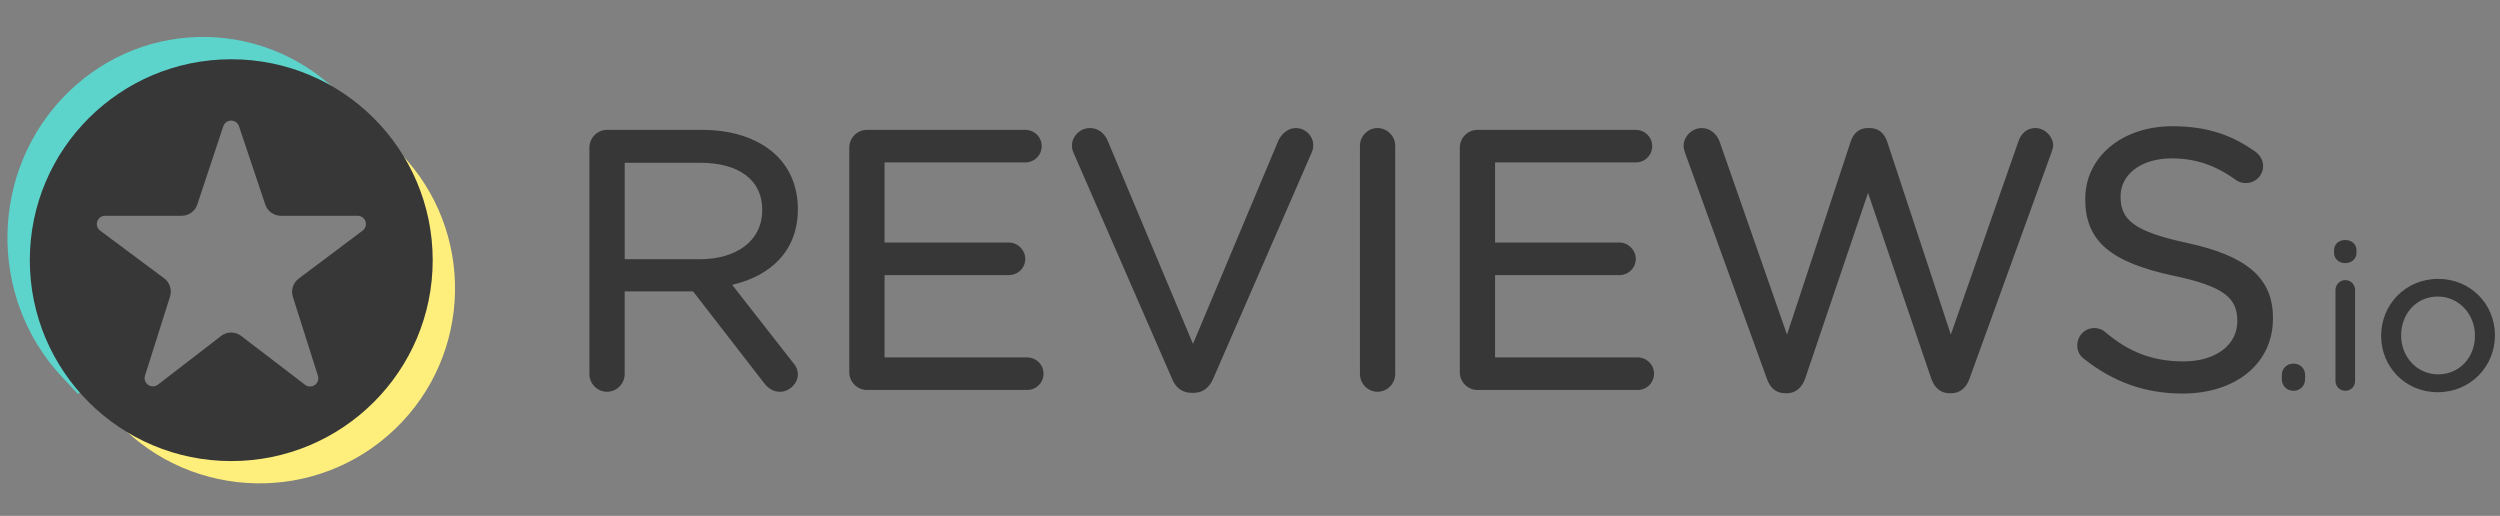 <svg width="126" height="26" fill="none" xmlns="http://www.w3.org/2000/svg"><rect width="100%" height="100%" fill="#808080" stroke="none"/><path fill-rule="evenodd" clip-rule="evenodd" d="m39.936 18.238-3.034-3.882c1.948-.453 3.31-1.717 3.31-3.812v-.036c0-1.051-.387-1.986-1.04-2.636-.835-.829-2.141-1.326-3.772-1.326h-4.814c-.473 0-.88.401-.88.893V18.852c0 .492.407.893.88.893.493 0 .898-.402.898-.893v-4.165h3.448l3.571 4.611c.196.26.461.448.81.448.45 0 .899-.405.899-.876 0-.239-.102-.438-.276-.632Zm-1.521-7.676 0.0.036h-0c0 1.554-1.319 2.467-3.144 2.467h-3.786V8.204h3.805c1.961 0 3.126.874 3.126 2.358ZM42.804 18.761c0 .492.407.893.88.893h8.084c.459 0 .825-.365.825-.82 0-.455-.366-.82-.825-.82h-7.186v-4.149h6.267c.459 0 .825-.364.825-.82 0-.433-.367-.821-.825-.821h-6.267V8.186h7.094c.458 0 .826-.365.826-.82 0-.456-.368-.82-.826-.82h-7.992c-.473 0-.88.401-.88.893V18.761ZM60.071 19.8l.096-0c.481-.008.781-.278.971-.699l4.982-11.438c.044-.11.067-.22.067-.352 0-.45-.383-.857-.88-.857-.394 0-.709.296-.863.601-.002.003-.003.007-.005.01L60.126 17.333 55.831 7.101c-.153-.37-.465-.648-.904-.648-.496 0-.899.428-.899.875 0 .156.024.267.09.4l4.957 11.369c.173.428.5.703.996.703ZM68.541 7.347V18.852c0 .492.407.893.88.893.493 0 .898-.402.898-.893V7.347c0-.491-.405-.893-.898-.893-.473 0-.88.401-.88.893ZM82.468 6.546l-.021-0h-7.993c-.472 0-.88.401-.88.893V18.761c0 .492.407.893.88.893h8.084c.458 0 .825-.365.825-.82 0-.455-.367-.82-.825-.82h-7.186v-4.149h6.267c.459 0 .825-.364.825-.82 0-.433-.366-.821-.825-.821h-6.267V8.186h7.094c.458 0 .825-.365.825-.82 0-.449-.356-.809-.804-.82ZM98.224 19.818h.151c.429-.009.737-.301.887-.73-.001.001 4.115-11.357 4.115-11.357.001-.002.001-.003.002-.005.041-.125.1-.273.1-.398 0-.448-.426-.875-.899-.875-.423 0-.72.278-.854.677.001-.002-3.404 9.733-3.404 9.733l-3.211-9.733c-.133-.398-.428-.677-.871-.677v.001l-.092-.001c-.467 0-.739.28-.872.677L90.065 16.864l-3.387-9.699c-.131-.391-.468-.711-.908-.711-.493 0-.916.425-.916.893 0 .127.039.254.081.38L89.051 19.088c.151.45.46.721.888.73h.151c.428-.009.737-.301.887-.73l3.172-9.368 3.189 9.369c.151.429.46.721.887.73ZM112.76 16.167v.036c0 1.18-1.086 2.011-2.702 2.011-1.589 0-2.769-.479-3.947-1.471l-.004-.003c-.116-.113-.322-.207-.551-.207-.475 0-.862.381-.862.875 0 .293.139.541.341.679 1.462 1.153 3.056 1.748 4.968 1.748 2.656 0 4.554-1.499 4.554-3.779v-.037c0-2.025-1.347-3.13-4.318-3.774v-0c-2.699-.575-3.362-1.175-3.362-2.325v-.036c0-1.074 1.014-1.901 2.574-1.901 1.16 0 2.176.32 3.229 1.083.001 0.0.001 0.0.001.001.157.112.315.158.518.158.476 0 .862-.383.862-.857 0-.334-.198-.58-.378-.714-.001-.001-.002-.001-.003-.002-1.203-.86-2.462-1.29-4.192-1.29-2.547 0-4.39 1.558-4.39 3.651l.164.163c-.001 0-.164-.162-.164-.162v.034l.164.164-.164-.163c0 2.175 1.384 3.187 4.447 3.848.001 0 .001 0.0.001 0 2.571.539 3.214 1.139 3.214 2.269ZM115.611 18.326l-.016-0c-.345 0-.591.246-.591.578l.098.098-.098-.098v.204c0 .331.246.588.591.588.333 0 .582-.256.582-.588 0 .054-.045.098-.099.098 0 0 .099-.011.099-.102v-.2c0-.327-.24-.57-.566-.577ZM117.708 14.613v4.586c0 .28.218.496.498.496.283 0 .49-.216.49-.496v-4.586c0-.281-.218-.496-.499-.496-.269 0-.489.229-.489.496Zm-.072-1.868c0 .3.247.516.561.516.325 0 .57-.217.57-.516v-.132c0-.312-.245-.517-.57-.517-.314 0-.561.204-.561.517v.132ZM125.745 16.914v-.022c0-1.545-1.213-2.836-2.862-2.836-1.66 0-2.873 1.312-2.873 2.856l.02.02-.02-.02v.02c0 1.544 1.203 2.835 2.852 2.835 1.66 0 2.882-1.31 2.883-2.853Zm-1.008.018v-.02c0-1.079-.809-1.966-1.874-1.966-1.095 0-1.845.887-1.845 1.946v.02c0 1.078.8 1.955 1.865 1.955 1.094 0 1.854-.876 1.854-1.935Z" fill="#373737"/><path fill-rule="evenodd" clip-rule="evenodd" d="M17.897 6.85c1.904 1.533 2.834 3.513 3.007 5.909-.145 4.625-2.333 7.598-6.092 8.873-4.343 1.305-7.095.249-9.757-2.457l-.168 1.04 1.083 1.125c3.766 3.914 10.009 4.042 13.934.287 3.925-3.756 4.053-9.982.287-13.896l-1.318-1.37-.977.488Z" fill="#FEEF7C"/><path fill-rule="evenodd" clip-rule="evenodd" d="m3.934 19.862.655-.587c-2.721-3.957-2.835-9.75.889-12.939 2.76-2.364 8.238-3.589 12.62.37l.327-.59-1.068-1.142C13.587.943 7.337.81 3.408 4.679-.521 8.547-.65 14.961 3.12 18.992l.814.87Z" fill="#5CD3CB"/><path fill-rule="evenodd" clip-rule="evenodd" d="M1.503 13.113c0 5.591 4.546 10.125 10.152 10.125 5.608 0 10.153-4.533 10.153-10.125 0-5.592-4.546-10.126-10.153-10.126-5.607 0-10.152 4.533-10.152 10.126Zm7.067 1.83c.107-.337-.012-.704-.296-.915-.751-.56-2.233-1.663-3.228-2.404-.144-.107-.202-.294-.146-.464.057-.17.216-.284.395-.284h3.858c.359 0 .678-.23.791-.569.304-.916.909-2.737 1.31-3.944.056-.17.215-.284.395-.285.179-0.0.339.114.396.283.405 1.208 1.017 3.032 1.324 3.948.114.339.432.567.79.567h3.868c.179 0 .338.114.395.283.057.169-.001.356-.144.463-.992.746-2.475 1.859-3.225 2.422-.282.212-.4.578-.293.914.29.913.872 2.745 1.264 3.982.055.173-.009.361-.158.465-.149.104-.348.1-.492-.011-.997-.763-2.454-1.879-3.217-2.462-.3-.23-.717-.229-1.016.002-.755.582-2.192 1.69-3.181 2.453-.144.111-.344.116-.493.012-.149-.104-.214-.292-.159-.465.393-1.241.974-3.075 1.263-3.991Z" fill="#373737"/></svg>